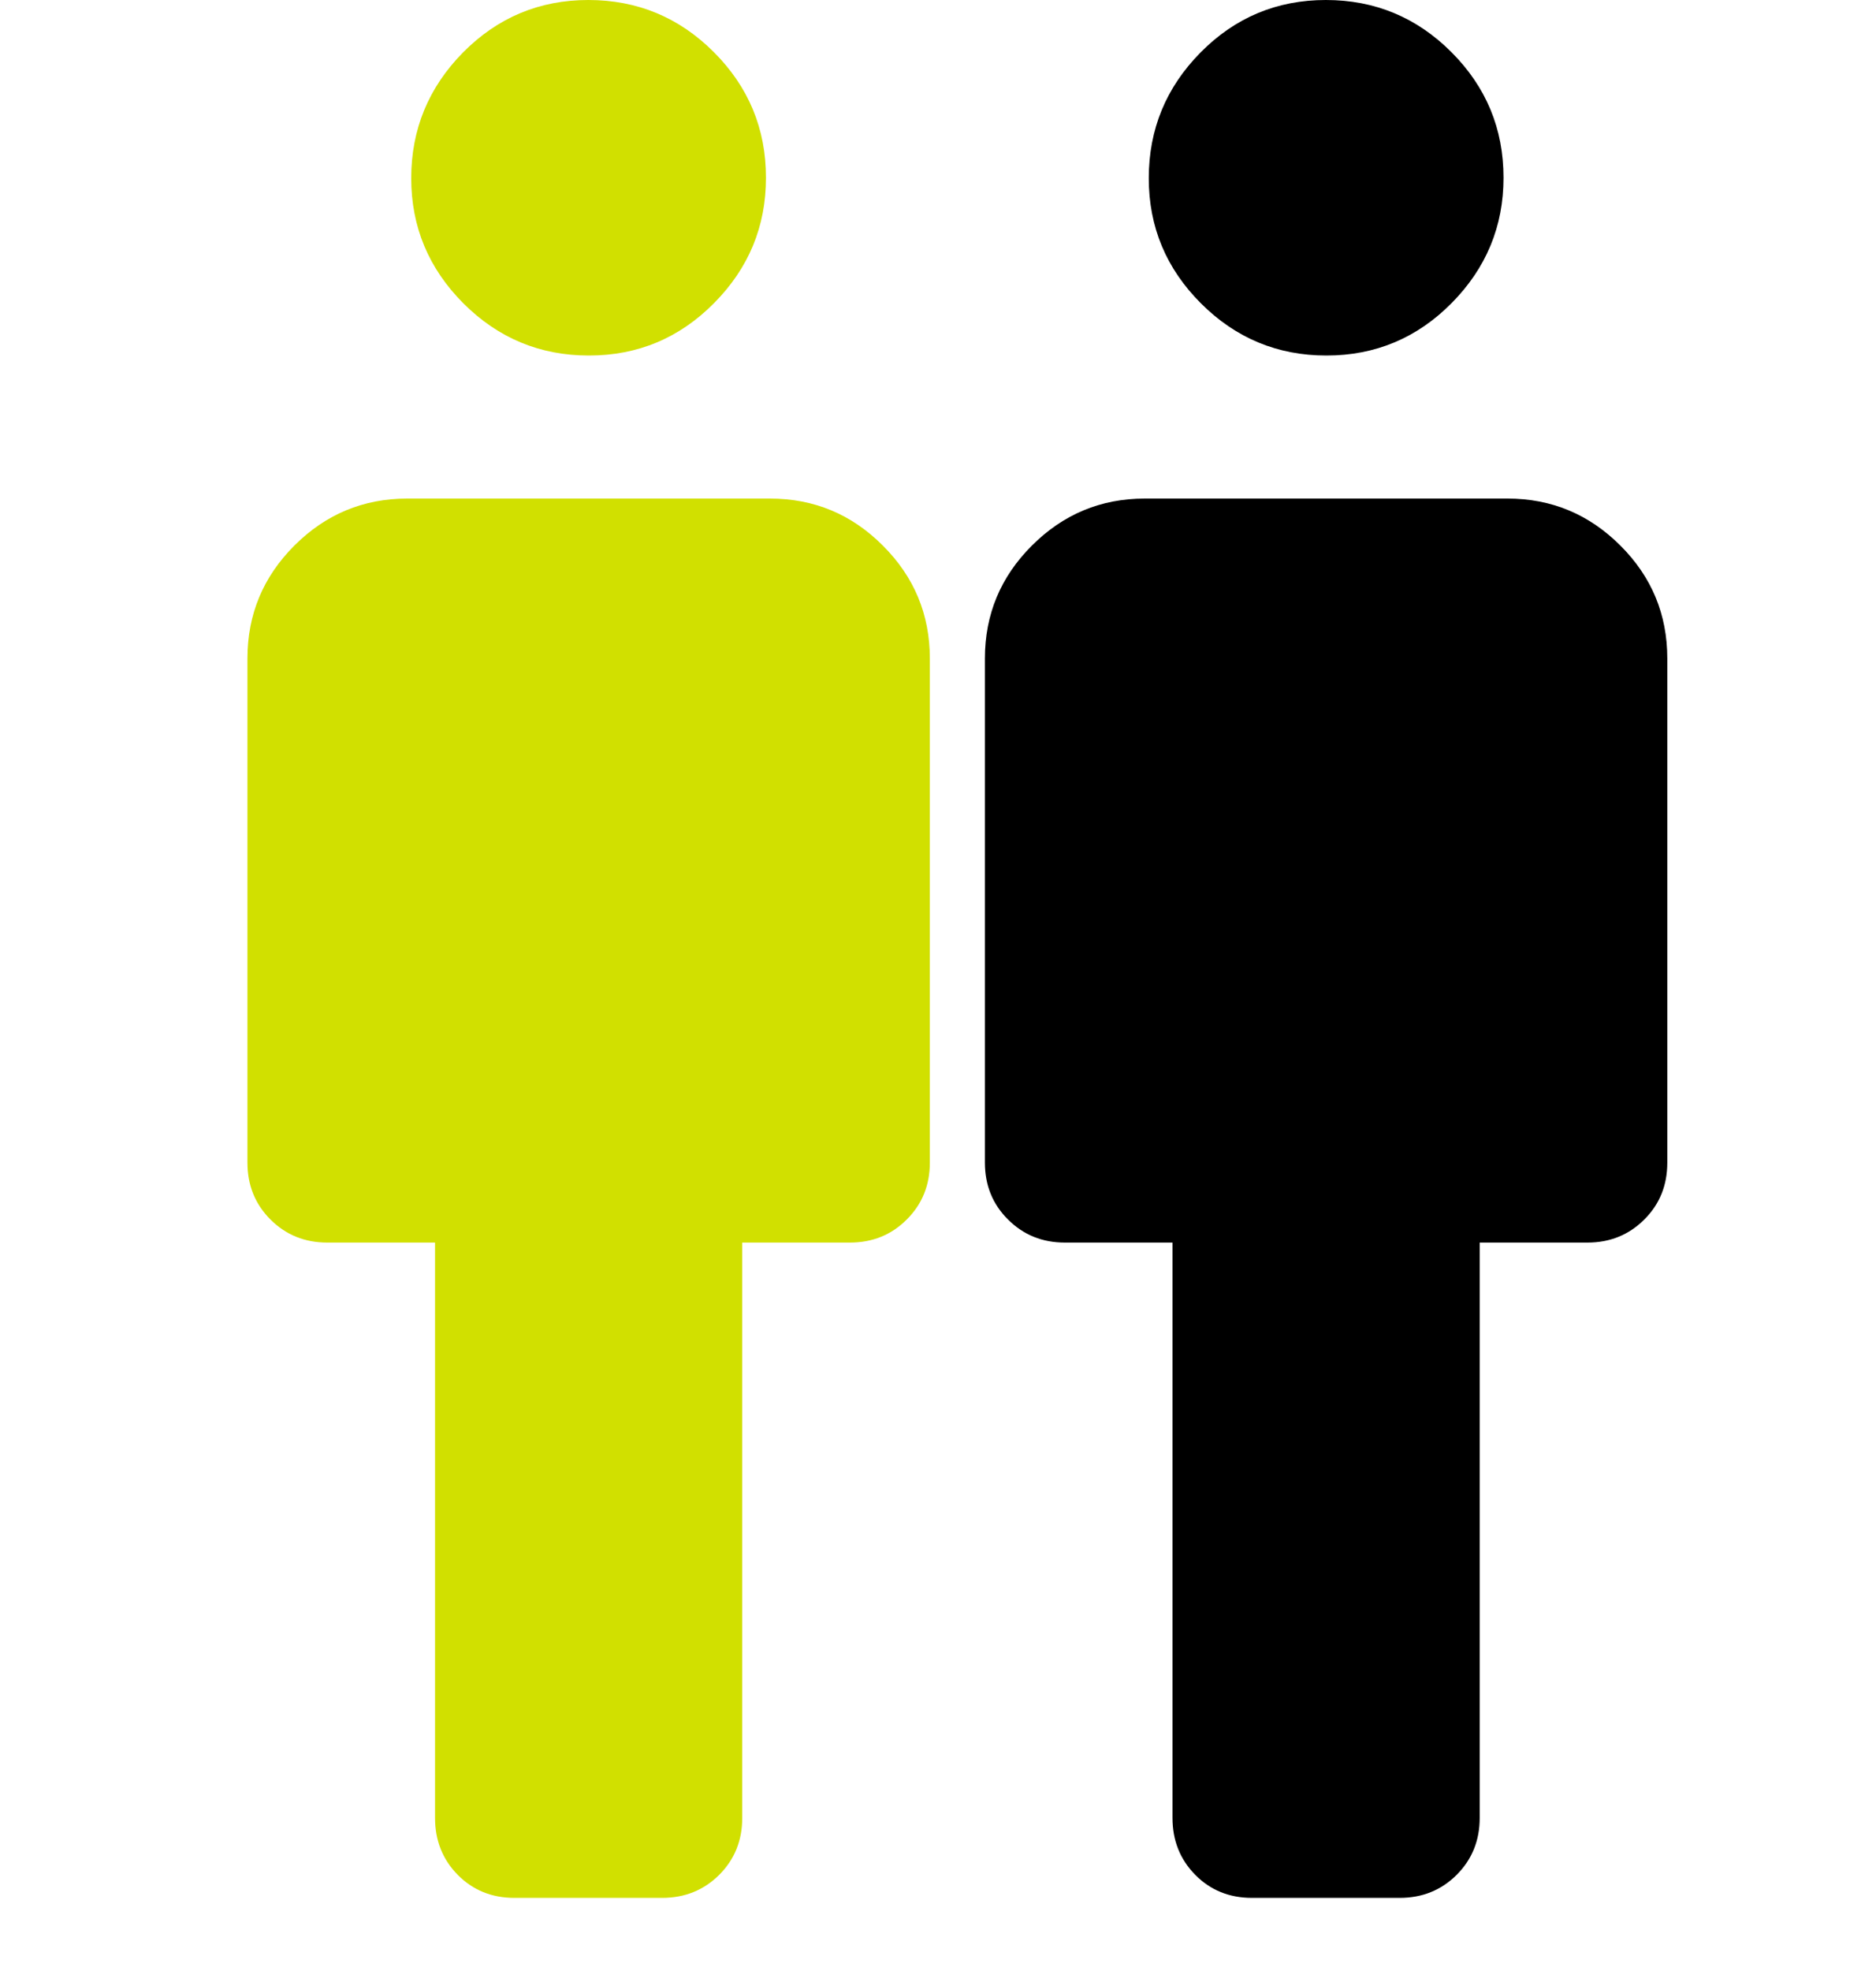<svg width="20" height="21" viewBox="0 0 20 21" fill="none" xmlns="http://www.w3.org/2000/svg">
<path d="M4.638 19.369V13.239H3.489C3.249 13.239 3.047 13.157 2.883 12.993C2.72 12.83 2.638 12.628 2.638 12.387V7.016C2.638 6.547 2.805 6.146 3.138 5.813C3.472 5.479 3.873 5.312 4.341 5.312H8.209C8.678 5.312 9.079 5.479 9.412 5.813C9.746 6.146 9.913 6.547 9.913 7.016V12.387C9.913 12.628 9.831 12.83 9.667 12.993C9.504 13.157 9.301 13.239 9.061 13.239H7.913V19.369C7.913 19.61 7.831 19.812 7.667 19.976C7.503 20.139 7.3 20.221 7.059 20.221H5.484C5.243 20.221 5.042 20.139 4.88 19.976C4.719 19.812 4.638 19.61 4.638 19.369ZM6.278 3.788C5.756 3.788 5.31 3.602 4.94 3.232C4.57 2.861 4.384 2.417 4.384 1.899C4.384 1.378 4.569 0.931 4.937 0.558C5.306 0.186 5.751 0 6.272 0C6.794 0 7.24 0.185 7.61 0.555C7.981 0.926 8.166 1.372 8.166 1.894C8.166 2.412 7.982 2.857 7.613 3.229C7.245 3.601 6.8 3.788 6.278 3.788Z" fill="#D1E000"/>
<path d="M12.5 19.369V13.239H11.352C11.112 13.239 10.91 13.157 10.746 12.993C10.582 12.83 10.5 12.628 10.5 12.387V7.016C10.5 6.547 10.667 6.146 11.001 5.813C11.335 5.479 11.736 5.312 12.204 5.312H16.072C16.54 5.312 16.941 5.479 17.275 5.813C17.609 6.146 17.775 6.547 17.775 7.016V12.387C17.775 12.628 17.694 12.83 17.53 12.993C17.366 13.157 17.164 13.239 16.924 13.239H15.775V19.369C15.775 19.61 15.693 19.812 15.529 19.976C15.365 20.139 15.163 20.221 14.922 20.221H13.347C13.106 20.221 12.904 20.139 12.743 19.976C12.581 19.812 12.5 19.61 12.5 19.369Z" fill="black"/>
<path d="M14.141 3.788C13.619 3.788 13.173 3.602 12.803 3.232C12.432 2.861 12.247 2.417 12.247 1.899C12.247 1.378 12.431 0.931 12.8 0.558C13.168 0.186 13.613 0 14.135 0C14.657 0 15.103 0.185 15.473 0.555C15.844 0.926 16.029 1.372 16.029 1.894C16.029 2.412 15.844 2.857 15.476 3.229C15.108 3.601 14.662 3.788 14.141 3.788Z" fill="black"/>
</svg>
